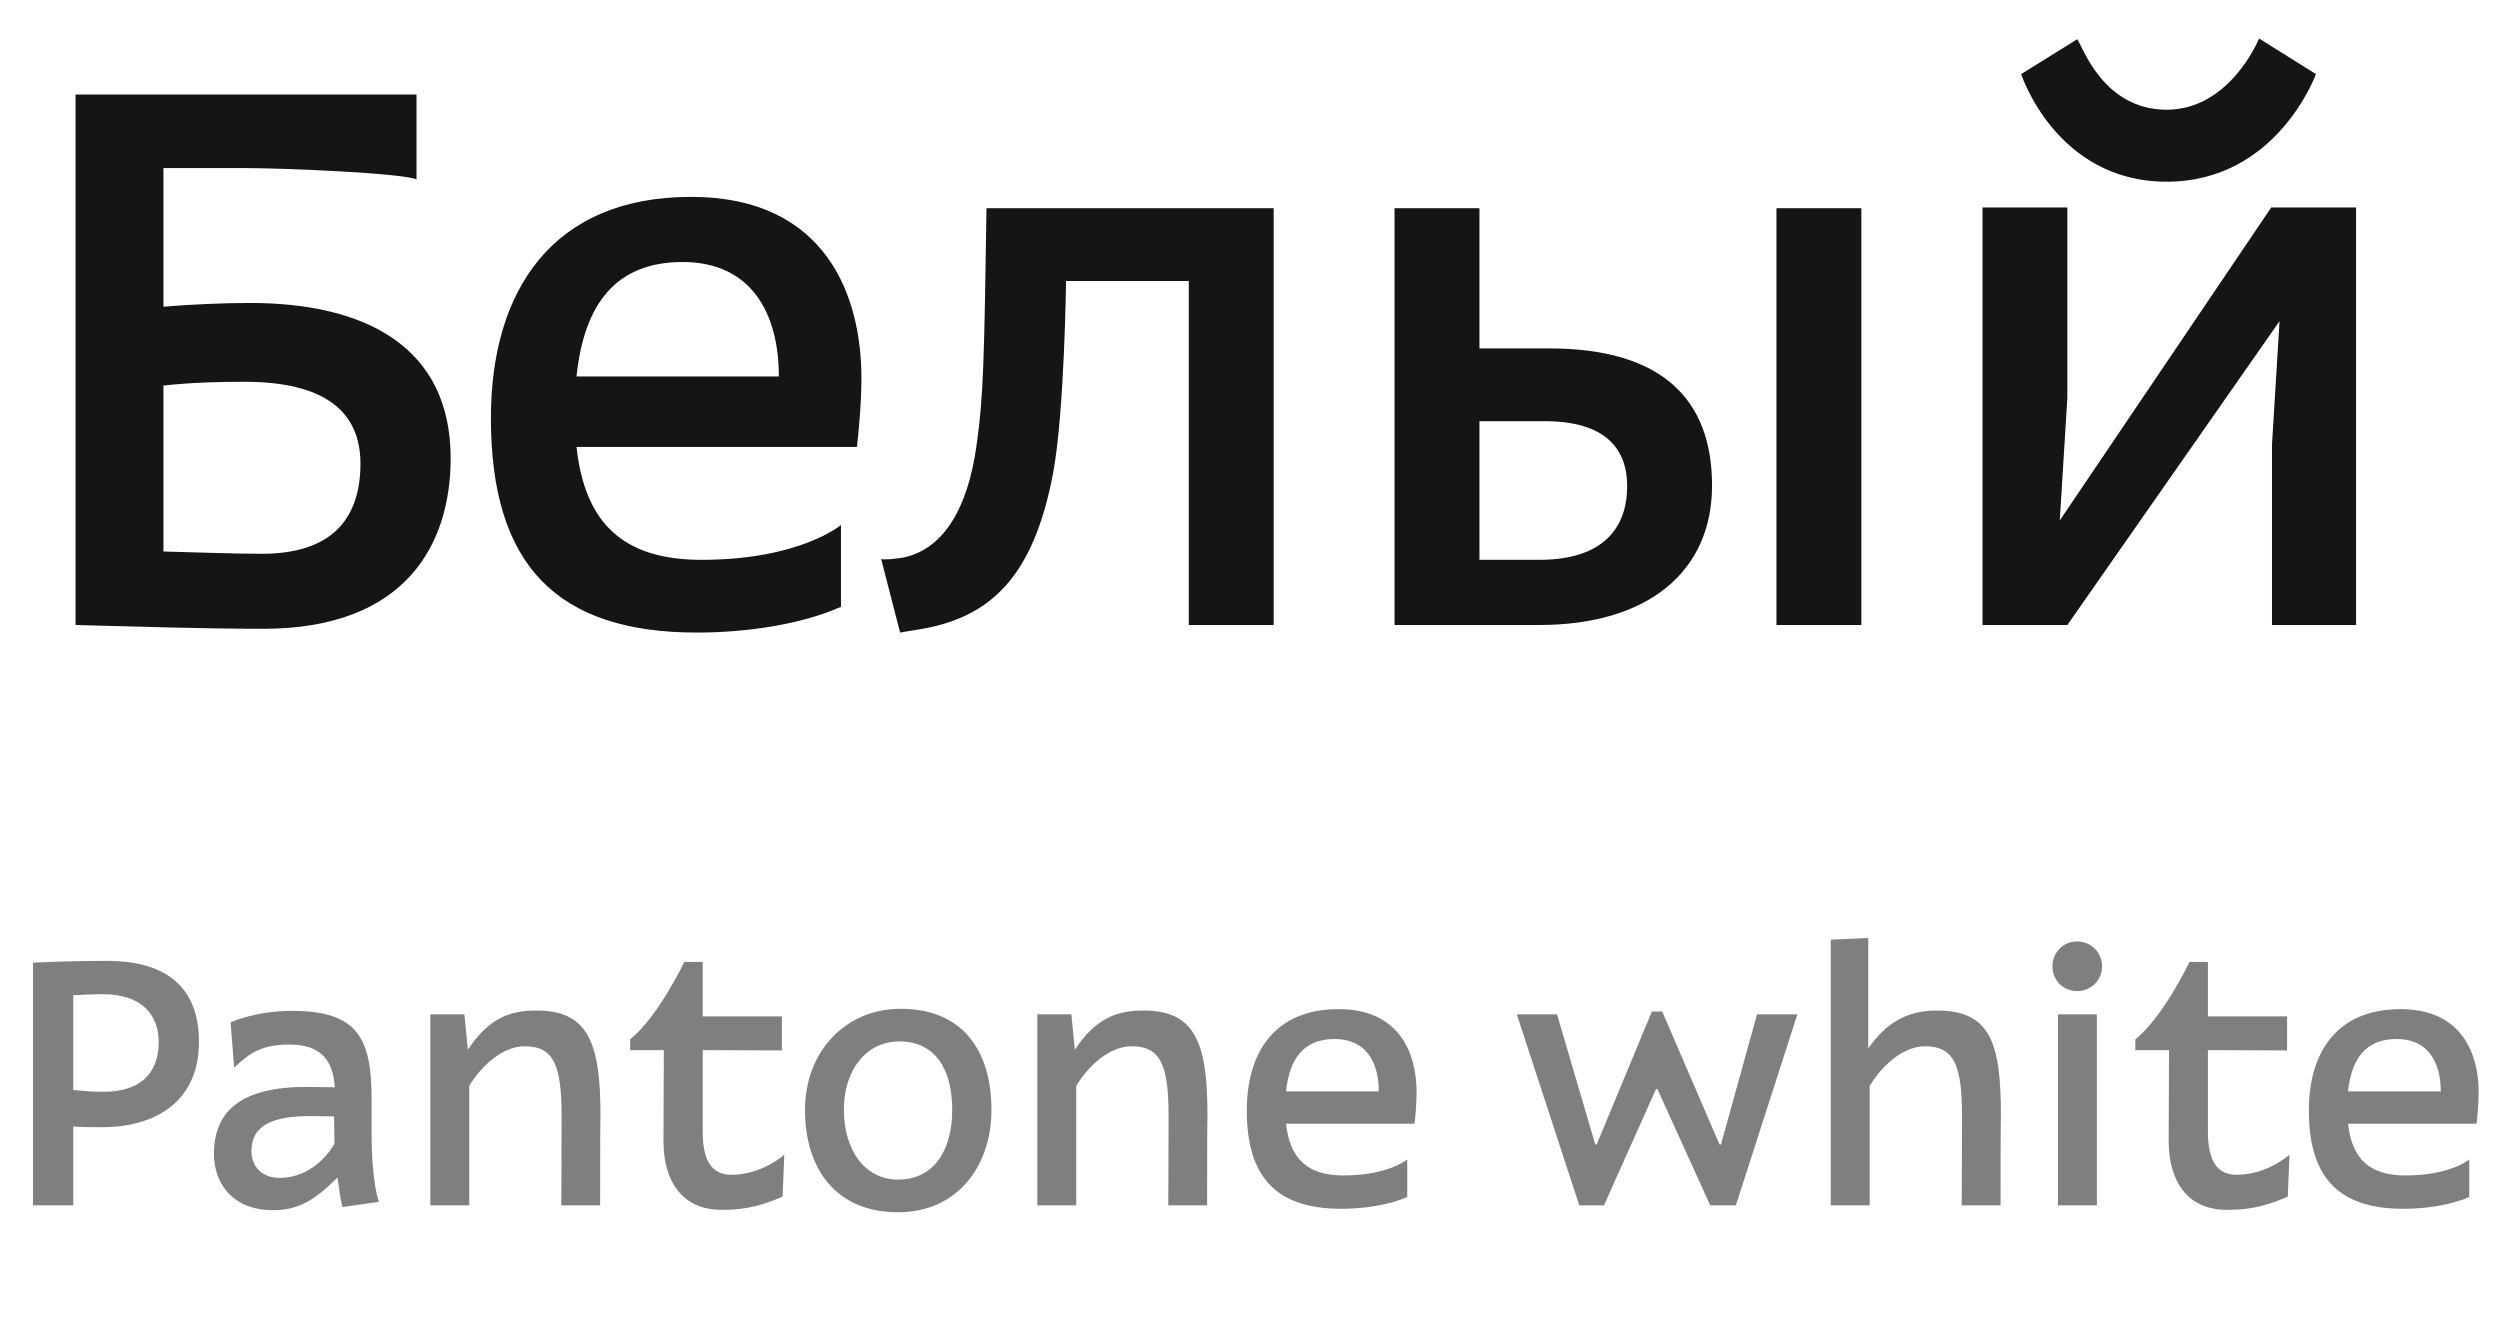 <svg width="72" height="38" viewBox="0 0 72 38" fill="none" xmlns="http://www.w3.org/2000/svg">
<path d="M4.707 4.84L4.707 8.834C5.449 8.769 6.431 8.725 7.195 8.725C10.534 8.725 12.979 9.991 12.979 13.199C12.979 15.643 11.713 18.109 7.588 18.109C5.798 18.109 3.965 18.044 2.176 18L2.176 2.723L11.996 2.723V5.168C11.647 4.993 8.265 4.84 6.999 4.84H4.707ZM4.707 11.104V15.883C5.58 15.905 6.737 15.949 7.544 15.949C9.596 15.949 10.381 14.901 10.381 13.352C10.381 11.824 9.312 10.995 7.042 10.995C6.279 10.995 5.493 11.017 4.707 11.104ZM24.22 15.119V17.476C23.042 18 21.449 18.218 20.074 18.218C16.036 18.218 14.138 16.276 14.138 12.042C14.138 8.376 15.905 5.67 19.899 5.67C23.827 5.67 24.809 8.572 24.809 10.886C24.809 11.715 24.7 12.719 24.678 12.871H16.604C16.844 15.098 17.979 16.123 20.205 16.123C23.042 16.123 24.22 15.119 24.22 15.119ZM19.659 7.546C17.76 7.546 16.822 8.725 16.604 10.842H22.431C22.431 9.031 21.645 7.546 19.659 7.546ZM36.682 18H34.238V8.092H30.702C30.702 8.092 30.659 11.846 30.331 13.614C29.764 16.647 28.498 17.804 26.447 18.131C26.163 18.175 25.923 18.218 25.923 18.218L25.378 16.101C25.465 16.123 25.77 16.101 26.01 16.058C27.102 15.839 27.865 14.748 28.127 12.806C28.324 11.431 28.346 10.34 28.411 5.997H36.682V18ZM40.163 18V5.997H42.608V10.034H44.615C47.911 10.034 49.307 11.54 49.307 13.985C49.307 16.451 47.474 18 44.332 18H40.163ZM42.608 12.13V16.123H44.332C46.383 16.123 46.863 14.988 46.863 14.006C46.863 12.937 46.252 12.13 44.484 12.13H42.608ZM51.162 18V5.997H53.607V18H51.162ZM58.209 2.134L59.824 1.13C59.977 1.327 60.566 3.16 62.399 3.16C64.233 3.16 65.062 1.109 65.062 1.109L66.699 2.134C66.699 2.134 65.586 5.233 62.399 5.233C59.213 5.233 58.209 2.134 58.209 2.134ZM59.54 18H57.096V5.975H59.54V11.453L59.322 14.988L65.411 5.975H67.855V18H65.433V12.806L65.651 9.249L59.54 18Z" fill="#151515"/>
<path d="M2.11 32.443V34.713H0.95L0.95 27.723C1.34 27.713 1.92 27.673 3.09 27.673C4.63 27.673 5.73 28.303 5.73 30.003C5.73 31.853 4.3 32.463 2.97 32.463C2.62 32.463 2.31 32.463 2.11 32.443ZM2.11 28.663L2.11 31.393C2.46 31.423 2.61 31.443 2.98 31.443C4.01 31.443 4.57 30.943 4.57 30.013C4.57 29.163 4.01 28.633 2.98 28.633C2.63 28.633 2.32 28.653 2.11 28.663ZM10.912 34.613L9.862 34.763C9.792 34.483 9.752 34.133 9.722 33.913C9.082 34.543 8.622 34.853 7.862 34.853C6.672 34.853 6.162 34.053 6.162 33.233C6.162 32.013 6.922 31.303 8.832 31.303C9.122 31.303 9.372 31.313 9.642 31.313C9.602 30.793 9.452 30.083 8.342 30.083C7.392 30.083 7.112 30.433 6.742 30.743L6.642 29.443C6.642 29.443 7.342 29.113 8.412 29.113C10.312 29.113 10.702 29.913 10.702 31.653V32.623C10.702 34.083 10.912 34.613 10.912 34.613ZM9.632 32.943L9.622 32.153C9.622 32.153 9.182 32.143 8.952 32.143C7.852 32.143 7.242 32.403 7.242 33.153C7.242 33.623 7.572 33.923 8.052 33.923C8.782 33.923 9.342 33.443 9.632 32.943ZM17.284 34.713H16.164C16.164 34.713 16.174 33.563 16.174 32.143C16.174 30.693 15.954 30.133 15.114 30.133C14.494 30.133 13.894 30.653 13.514 31.273V34.713H12.394L12.394 29.213H13.374L13.474 30.233C14.094 29.293 14.724 29.103 15.454 29.103C16.934 29.103 17.294 30.023 17.294 32.113C17.284 32.113 17.284 34.713 17.284 34.713ZM22.518 30.253L20.238 30.243V32.603C20.238 33.563 20.598 33.833 21.068 33.833C21.958 33.833 22.588 33.253 22.588 33.253L22.538 34.463C21.788 34.793 21.298 34.843 20.778 34.843C19.668 34.843 19.108 34.043 19.108 32.863C19.108 32.263 19.118 30.243 19.118 30.243H18.148V29.933C18.958 29.283 19.708 27.703 19.708 27.703H20.238V29.273H22.518V30.253ZM23.184 31.963C23.184 30.283 24.354 29.053 25.934 29.053C27.784 29.053 28.554 30.333 28.554 31.963C28.554 33.583 27.574 34.913 25.864 34.913C24.084 34.913 23.184 33.673 23.184 31.963ZM24.304 31.953C24.304 33.173 24.944 33.973 25.864 33.973C26.894 33.973 27.424 33.133 27.424 31.963C27.424 30.753 26.904 29.993 25.904 29.993C24.934 29.993 24.304 30.833 24.304 31.953ZM34.765 34.713H33.645C33.645 34.713 33.655 33.563 33.655 32.143C33.655 30.693 33.435 30.133 32.595 30.133C31.975 30.133 31.375 30.653 30.995 31.273V34.713H29.875V29.213L30.855 29.213L30.955 30.233C31.575 29.293 32.205 29.103 32.935 29.103C34.415 29.103 34.775 30.023 34.775 32.113C34.765 32.113 34.765 34.713 34.765 34.713ZM40.529 33.393V34.473C39.989 34.713 39.258 34.813 38.629 34.813C36.779 34.813 35.908 33.923 35.908 31.983C35.908 30.303 36.718 29.063 38.548 29.063C40.349 29.063 40.798 30.393 40.798 31.453C40.798 31.833 40.748 32.293 40.739 32.363H37.038C37.148 33.383 37.669 33.853 38.688 33.853C39.989 33.853 40.529 33.393 40.529 33.393ZM38.438 29.923C37.569 29.923 37.139 30.463 37.038 31.433H39.709C39.709 30.603 39.349 29.923 38.438 29.923ZM47.574 29.133H47.873L49.523 32.963H49.563L50.603 29.213H51.764L49.993 34.713H49.254L47.733 31.363H47.694L46.194 34.713H45.483L43.684 29.213H44.843L45.944 32.963H45.983L47.574 29.133ZM57.616 34.713H56.496C56.496 34.713 56.506 33.563 56.506 32.143C56.506 30.693 56.286 30.133 55.446 30.133C54.826 30.133 54.226 30.653 53.846 31.273V34.713H52.726V27.063L53.806 27.013V30.193C54.306 29.483 54.886 29.103 55.786 29.103C57.316 29.103 57.626 30.023 57.626 32.113C57.616 32.113 57.616 34.713 57.616 34.713ZM59.27 34.713V29.213H60.39V34.713H59.27ZM59.11 27.833C59.11 27.433 59.42 27.113 59.82 27.113C60.22 27.113 60.54 27.433 60.54 27.833C60.54 28.233 60.22 28.543 59.82 28.543C59.42 28.543 59.11 28.233 59.11 27.833ZM65.868 30.253L63.588 30.243V32.603C63.588 33.563 63.948 33.833 64.418 33.833C65.308 33.833 65.938 33.253 65.938 33.253L65.888 34.463C65.138 34.793 64.648 34.843 64.128 34.843C63.018 34.843 62.458 34.043 62.458 32.863C62.458 32.263 62.468 30.243 62.468 30.243H61.498V29.933C62.308 29.283 63.058 27.703 63.058 27.703H63.588V29.273H65.868V30.253ZM71.115 33.393V34.473C70.575 34.713 69.844 34.813 69.215 34.813C67.365 34.813 66.495 33.923 66.495 31.983C66.495 30.303 67.305 29.063 69.135 29.063C70.934 29.063 71.385 30.393 71.385 31.453C71.385 31.833 71.335 32.293 71.325 32.363H67.624C67.734 33.383 68.254 33.853 69.275 33.853C70.575 33.853 71.115 33.393 71.115 33.393ZM69.025 29.923C68.154 29.923 67.725 30.463 67.624 31.433H70.294C70.294 30.603 69.934 29.923 69.025 29.923Z" fill="black" fill-opacity="0.5"/>
</svg>
